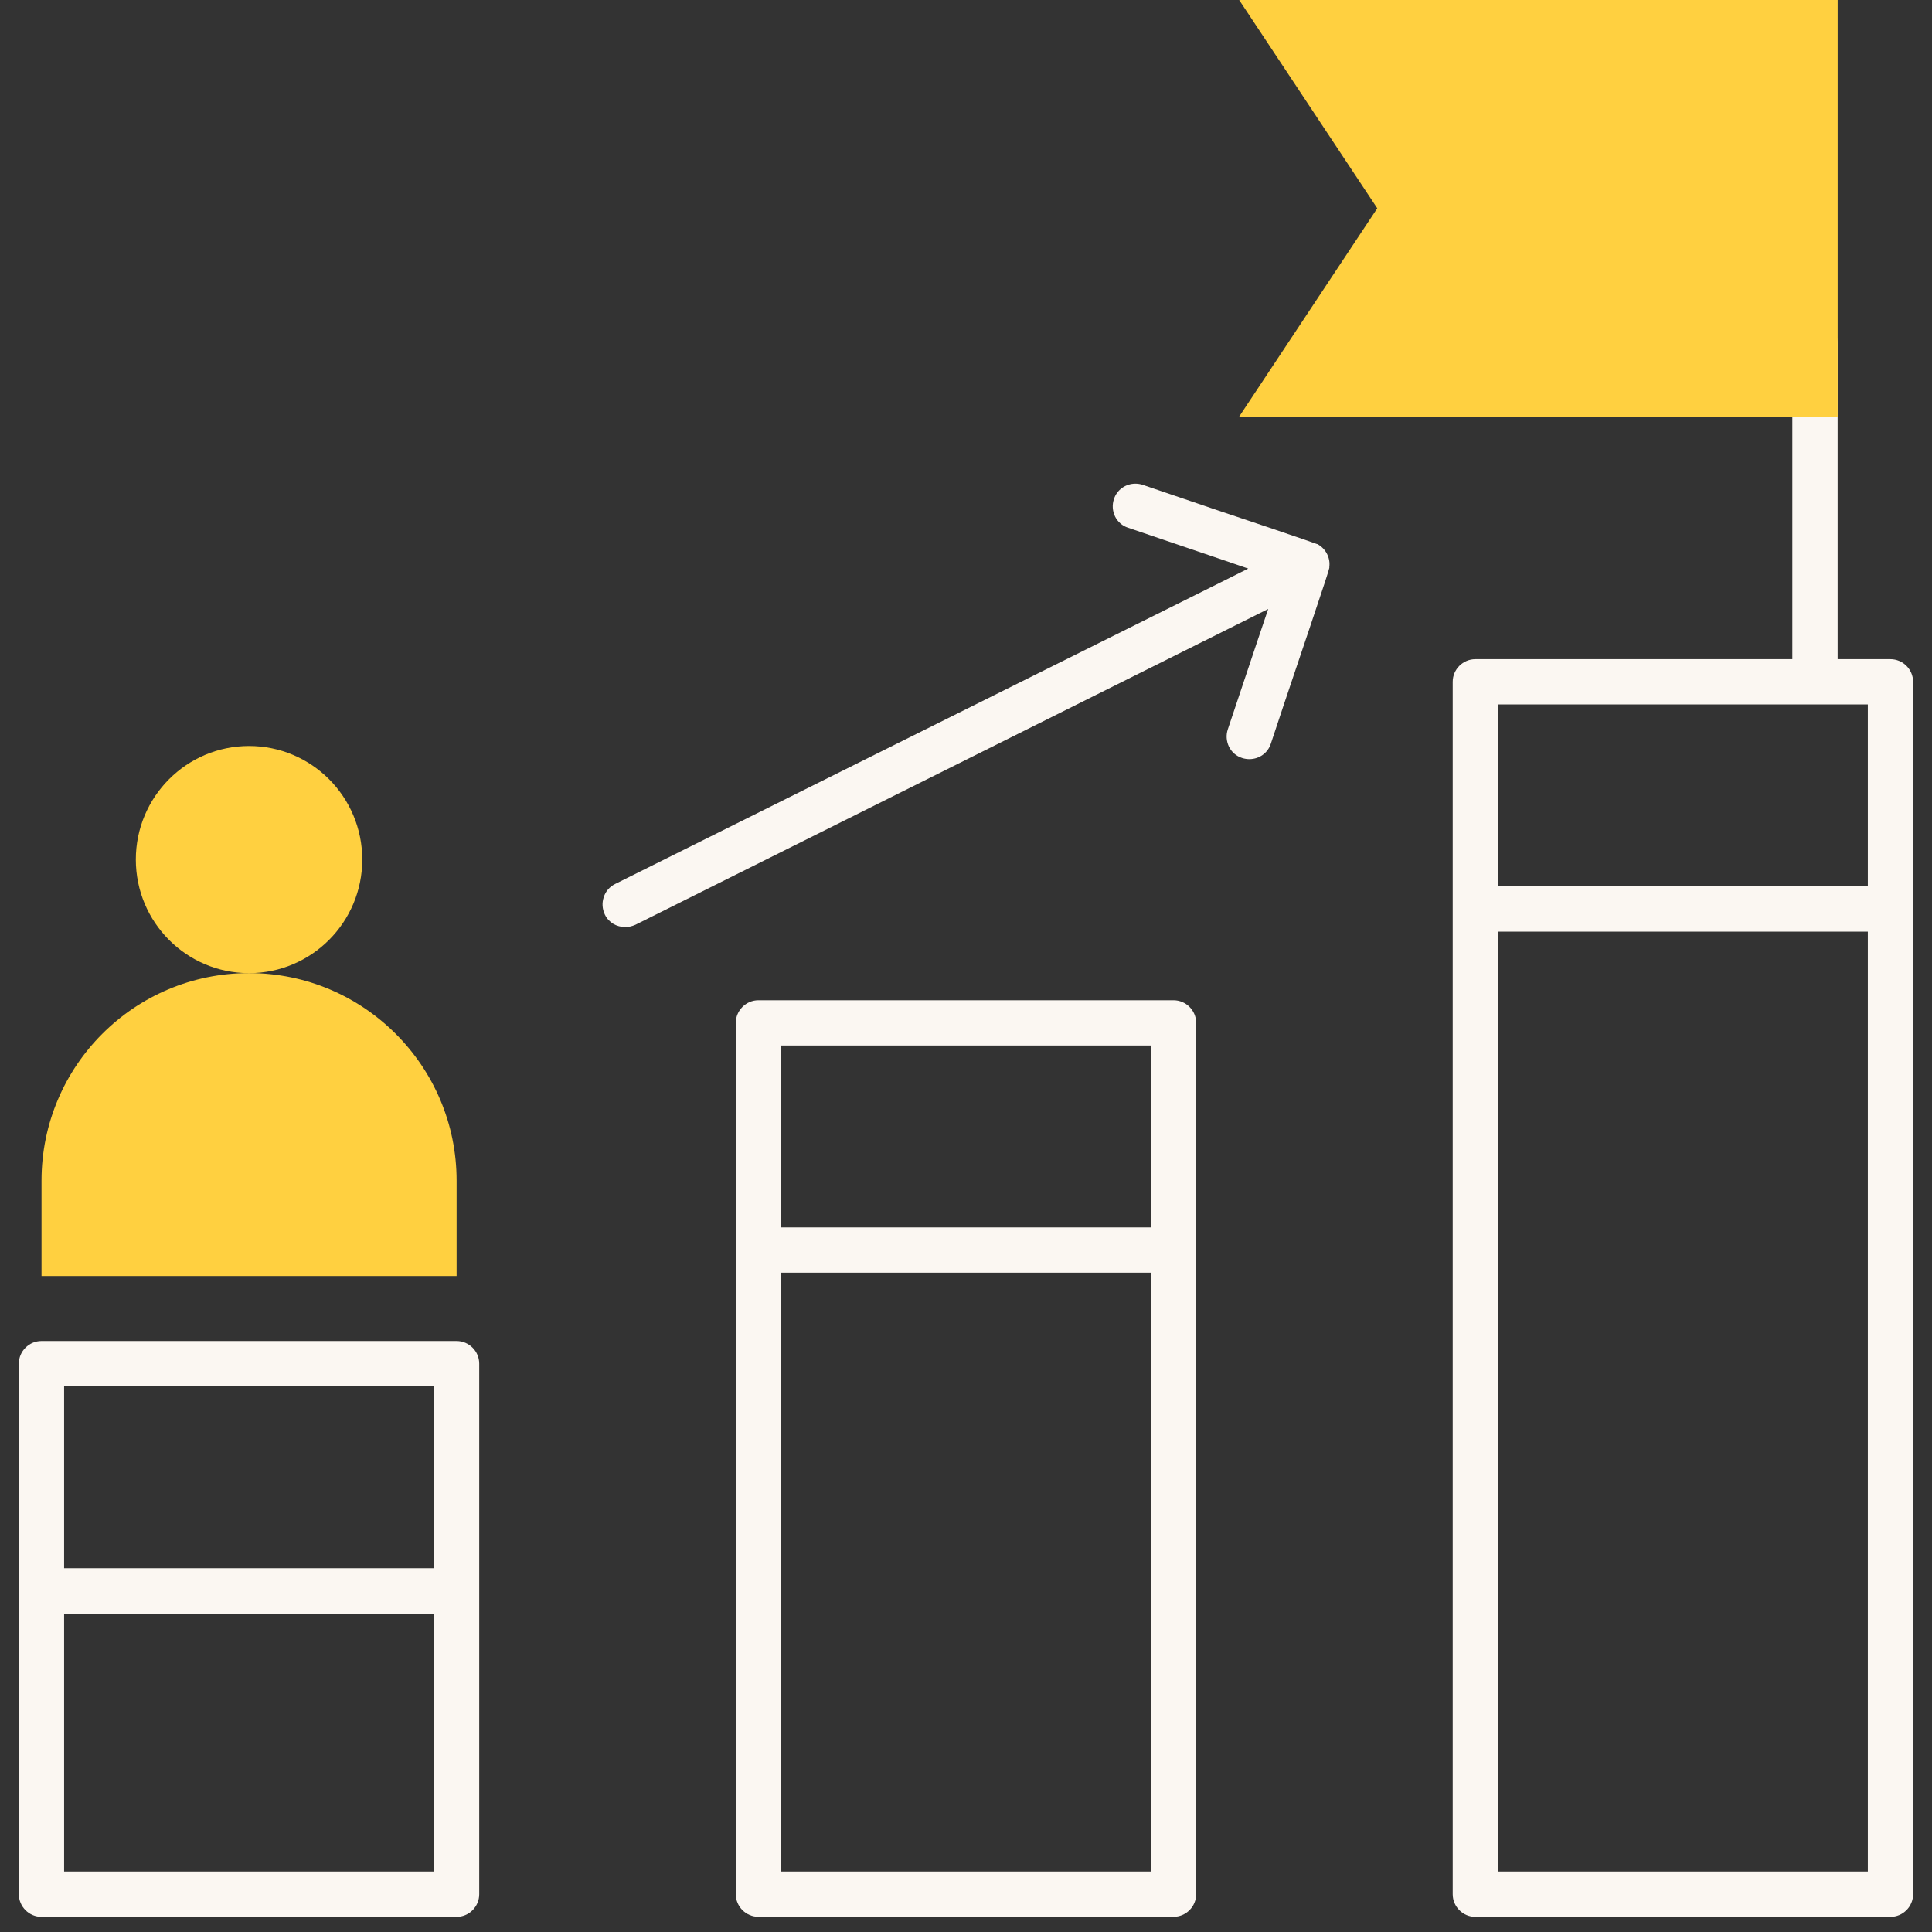 <svg fill="none" height="65" viewBox="0 0 65 65" width="65" xmlns="http://www.w3.org/2000/svg" xmlns:xlink="http://www.w3.org/1999/xlink"><rect x="0" y="0" width="65" height="65" fill="#333333" stroke="none"/><clipPath id="a"><path d="m0 0h65v65h-65z"/></clipPath><g clip-path="url(#a)"><g fill="#fbf7f2"><path d="m15.361 45.117h-13.965c-.419 0-.762.343-.762.762v17.85c0 .419.343.762.762.762h13.965c.419 0 .762-.343.762-.762v-17.85c0-.419-.343-.762-.762-.762zm-.762 9.687v7.655.508h-.508-11.426-.508v-.508-7.655-.508h.508 11.426.508zm0-7.655v5.104.508h-.508-11.426-.508v-.508-5.104-.508h.508 11.426.508z"/><path d="m39.482 33.652h-13.965c-.419 0-.762.343-.762.762v29.313c0 .419.343.762.762.762h13.965c.419 0 .762-.343.762-.762v-29.313c0-.419-.343-.762-.762-.762zm-.762 9.674v19.132.508h-.508-11.426-.508v-.508-19.132-.508h.508 11.426.508zm0-7.643v5.104.508h-.508-11.426-.508v-.508-5.104-.508h.508 11.426.508z"/><path d="m63.603 22.177h-1.27-.508v-.508-10.118c0-.419-.343-.762-.762-.762-.419 0-.762.343-.762.762v10.118.508h-.508-10.156c-.419 0-.762.343-.762.762v40.79c0 .419.343.762.762.762h13.965c.419 0 .762-.343.762-.762v-40.79c0-.419-.343-.762-.762-.762zm-.762 9.674v30.608.508h-.508-11.426-.508v-.508-30.608-.508h.508 11.426.508zm0-7.643v5.104.508h-.508-11.426-.508v-.508-5.104-.508h.508 11.426.508z"/><path d="m44.345 18.317-.025-.013h-.013c-.064-.025-.457-.165-1.625-.559-.876-.292-2.196-.736-4.24-1.435-.076-.025-.165-.038-.241-.038-.33 0-.622.203-.724.52-.064.191-.051.394.038.584.089.178.241.317.444.381l2.882.978 1.155.394-1.092.546-20.211 10.067c-.178.089-.317.241-.381.444-.064.19-.051.394.038.584.127.267.394.419.685.419.114 0 .229-.025.343-.076l20.198-10.08 1.092-.546-.394 1.168-.965 2.882c-.064.19-.051.394.038.584.089.178.241.317.444.381.076.025.165.038.241.038.33 0 .622-.203.724-.52.609-1.841 1.041-3.098 1.333-3.974.47-1.397.622-1.866.635-1.942v-.013-.025c.038-.292-.114-.597-.381-.749z"/></g><g fill="#ffd040"><path d="m8.379 32.74c2.103 0 3.809-1.711 3.809-3.821 0-2.11-1.705-3.821-3.809-3.821-2.103 0-3.809 1.711-3.809 3.821 0 2.111 1.705 3.821 3.809 3.821z"/><path d="m8.379 32.738c-3.859 0-6.982 3.123-6.982 6.982v3.212h13.965v-3.212c0-3.847-3.123-6.982-6.982-6.982z"/><path d="m61.826 14.016h-20.135l4.646-7.008-4.646-7.008h20.135z"/></g></g></svg>